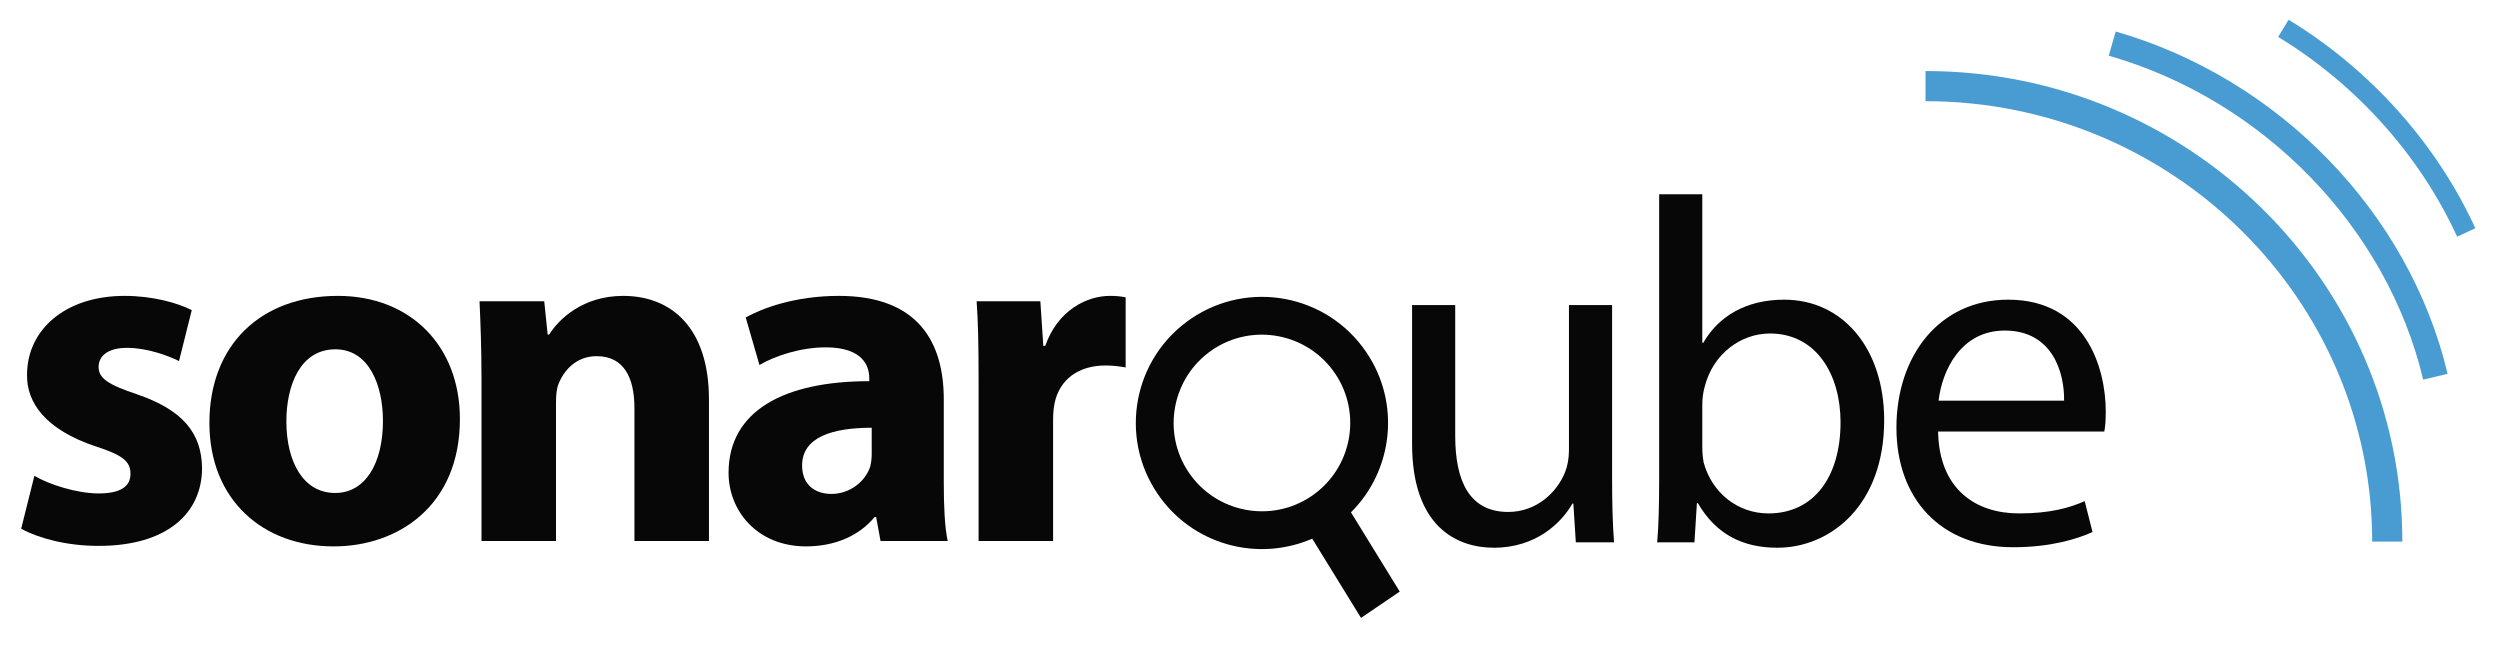 <?xml version="1.0" encoding="UTF-8" standalone="no"?><!DOCTYPE svg PUBLIC "-//W3C//DTD SVG 1.1//EN" "http://www.w3.org/Graphics/SVG/1.1/DTD/svg11.dtd"><svg width="100%" height="100%" viewBox="0 0 510 134" version="1.1" xmlns="http://www.w3.org/2000/svg" xmlns:xlink="http://www.w3.org/1999/xlink" xml:space="preserve" style="fill-rule:evenodd;clip-rule:evenodd;stroke-linejoin:round;stroke-miterlimit:1.414;"><g id="Calque 1" transform="matrix(4.167,0,0,4.167,-198.749,-374.543)"><path d="M111.905,114.168C109.933,115.508 107.24,114.994 105.899,113.022C104.558,111.05 105.073,108.356 107.045,107.013C109.016,105.673 111.71,106.188 113.051,108.16C114.393,110.131 113.879,112.826 111.905,114.168M114.581,107.12C112.666,104.298 108.824,103.568 106.005,105.485C103.184,107.402 102.452,111.243 104.37,114.062C106.066,116.56 109.269,117.416 111.937,116.253L114.326,120.133L116.222,118.845L113.834,114.965C115.898,112.912 116.28,109.615 114.581,107.12" style="fill:rgb(7,7,7);"/><path d="M165.305,116.398L163.829,116.398C163.829,104.509 154.019,94.837 141.962,94.837L141.962,93.361C154.834,93.361 165.305,103.693 165.305,116.398" style="fill:rgb(73,156,210);fill-rule:nonzero;"/><path d="M166.325,108.468C164.554,101.01 158.51,94.785 150.932,92.609L151.272,91.426C159.27,93.723 165.649,100.299 167.521,108.183L166.325,108.468Z" style="fill:rgb(72,156,210);fill-rule:nonzero;"/><path d="M167.987,101.469C166.161,97.487 163.047,94.014 159.226,91.691L159.737,90.85C163.727,93.276 166.972,96.899 168.88,101.058L167.987,101.469Z" style="fill:rgb(72,156,210);fill-rule:nonzero;"/><g transform="matrix(0.24,0,0,0.24,7.448,-9.112)"><path d="M172.015,520.334C175.715,522.334 181.415,523.834 187.815,523.834C201.815,523.834 208.915,517.134 208.915,507.934C208.815,500.834 205.015,496.134 195.715,492.934C189.715,490.934 187.815,489.634 187.815,487.334C187.815,484.934 189.915,483.434 193.615,483.434C197.715,483.434 202.015,485.034 204.215,486.134L206.815,475.734C203.815,474.234 198.815,472.834 193.115,472.834C181.015,472.834 173.215,479.734 173.215,488.934C173.115,494.634 177.015,500.134 187.215,503.534C192.815,505.334 194.315,506.634 194.315,509.134C194.315,511.634 192.415,513.134 187.815,513.134C183.315,513.134 177.515,511.234 174.715,509.534L172.015,520.334Z" style="fill:rgb(7,7,7);fill-rule:nonzero;"/><path d="M235.815,523.934C248.815,523.934 261.515,515.734 261.515,497.934C261.515,483.134 251.515,472.834 236.615,472.834C220.815,472.834 210.415,482.934 210.415,498.734C210.415,514.534 221.415,523.934 235.715,523.934L235.815,523.934ZM236.015,513.034C229.615,513.034 226.115,506.734 226.115,498.434C226.115,491.134 228.915,483.734 236.115,483.734C243.015,483.734 245.815,491.134 245.815,498.334C245.815,507.134 242.115,513.034 236.115,513.034L236.015,513.034Z" style="fill:rgb(7,7,7);fill-rule:nonzero;"/><path d="M265.915,522.834L281.115,522.834L281.115,494.634C281.115,493.234 281.215,491.834 281.615,490.834C282.715,488.034 285.215,485.134 289.415,485.134C294.915,485.134 297.115,489.434 297.115,495.734L297.115,522.834L312.315,522.834L312.315,493.934C312.315,479.534 304.815,472.834 294.815,472.834C286.615,472.834 281.715,477.534 279.715,480.734L279.415,480.734L278.715,473.934L265.515,473.934C265.715,478.334 265.915,483.434 265.915,489.534L265.915,522.834Z" style="fill:rgb(7,7,7);fill-rule:nonzero;"/><path d="M360.215,493.934C360.215,482.434 355.115,472.834 338.815,472.834C329.915,472.834 323.215,475.334 319.815,477.234L322.615,486.934C325.815,485.034 331.115,483.334 336.115,483.334C343.615,483.334 345.015,487.034 345.015,489.634L345.015,490.234C327.715,490.234 316.315,496.234 316.315,508.934C316.315,516.734 322.215,523.934 332.115,523.934C337.915,523.934 342.915,521.834 346.115,517.934L346.415,517.934L347.315,522.834L361.015,522.834C360.415,520.134 360.215,515.634 360.215,511.034L360.215,493.934ZM345.515,505.034C345.515,505.934 345.415,506.834 345.215,507.634C344.215,510.734 341.015,513.234 337.315,513.234C333.915,513.234 331.315,511.334 331.315,507.434C331.315,501.634 337.515,499.734 345.515,499.734L345.515,505.034Z" style="fill:rgb(7,7,7);fill-rule:nonzero;"/><path d="M367.315,522.834L382.515,522.834L382.515,498.134C382.515,496.834 382.615,495.734 382.815,494.734C383.815,489.934 387.615,487.034 393.215,487.034C394.915,487.034 396.115,487.234 397.315,487.434L397.315,473.134C396.215,472.934 395.515,472.834 394.115,472.834C389.315,472.834 383.415,475.834 380.915,483.034L380.515,483.034L379.915,473.934L366.915,473.934C367.215,478.134 367.315,482.834 367.315,490.034L367.315,522.834Z" style="fill:rgb(7,7,7);fill-rule:nonzero;"/></g><g transform="matrix(0.24,0,0,0.24,-2.941,5.657)"><path d="M539.828,413.17L531.028,413.17L531.028,442.77C531.028,444.47 530.728,446.07 530.228,447.27C528.628,451.27 524.528,455.37 518.628,455.37C510.728,455.37 507.828,449.07 507.828,439.87L507.828,413.17L499.028,413.17L499.028,441.47C499.028,458.37 508.128,462.67 515.728,462.67C524.328,462.67 529.528,457.57 531.728,453.67L531.928,453.67L532.428,461.57L540.228,461.57C539.928,457.77 539.828,453.37 539.828,448.27L539.828,413.17Z" style="fill:rgb(7,7,7);fill-rule:nonzero;"/><path d="M549.428,449.07C549.428,453.37 549.328,458.27 549.028,461.57L556.628,461.57L557.128,453.57L557.328,453.57C561.028,459.97 566.528,462.67 573.528,462.67C584.328,462.67 595.328,454.07 595.328,436.67C595.328,422.07 586.928,412.07 574.928,412.07C567.128,412.07 561.528,415.47 558.428,420.87L558.228,420.87L558.228,390.57L549.428,390.57L549.428,449.07ZM558.228,433.47C558.228,432.07 558.428,430.87 558.728,429.77C560.428,423.17 566.028,418.97 572.028,418.97C581.428,418.97 586.428,427.27 586.428,437.07C586.428,448.17 581.028,455.67 571.728,455.67C565.428,455.67 560.228,451.47 558.528,445.37C558.328,444.37 558.228,443.27 558.228,442.17L558.228,433.47Z" style="fill:rgb(7,7,7);fill-rule:nonzero;"/><path d="M640.228,438.97C640.428,437.97 640.528,436.67 640.528,434.87C640.528,425.97 636.428,412.07 620.628,412.07C606.528,412.07 597.828,423.57 597.828,438.17C597.828,452.67 606.828,462.57 621.628,462.57C629.328,462.57 634.728,460.87 637.828,459.47L636.228,453.17C633.028,454.57 629.128,455.67 622.828,455.67C614.028,455.67 606.528,450.77 606.328,438.97L640.228,438.97ZM606.428,432.67C607.128,426.57 610.928,418.37 619.928,418.37C629.728,418.37 632.128,427.07 632.028,432.67L606.428,432.67Z" style="fill:rgb(7,7,7);fill-rule:nonzero;"/></g></g></svg>